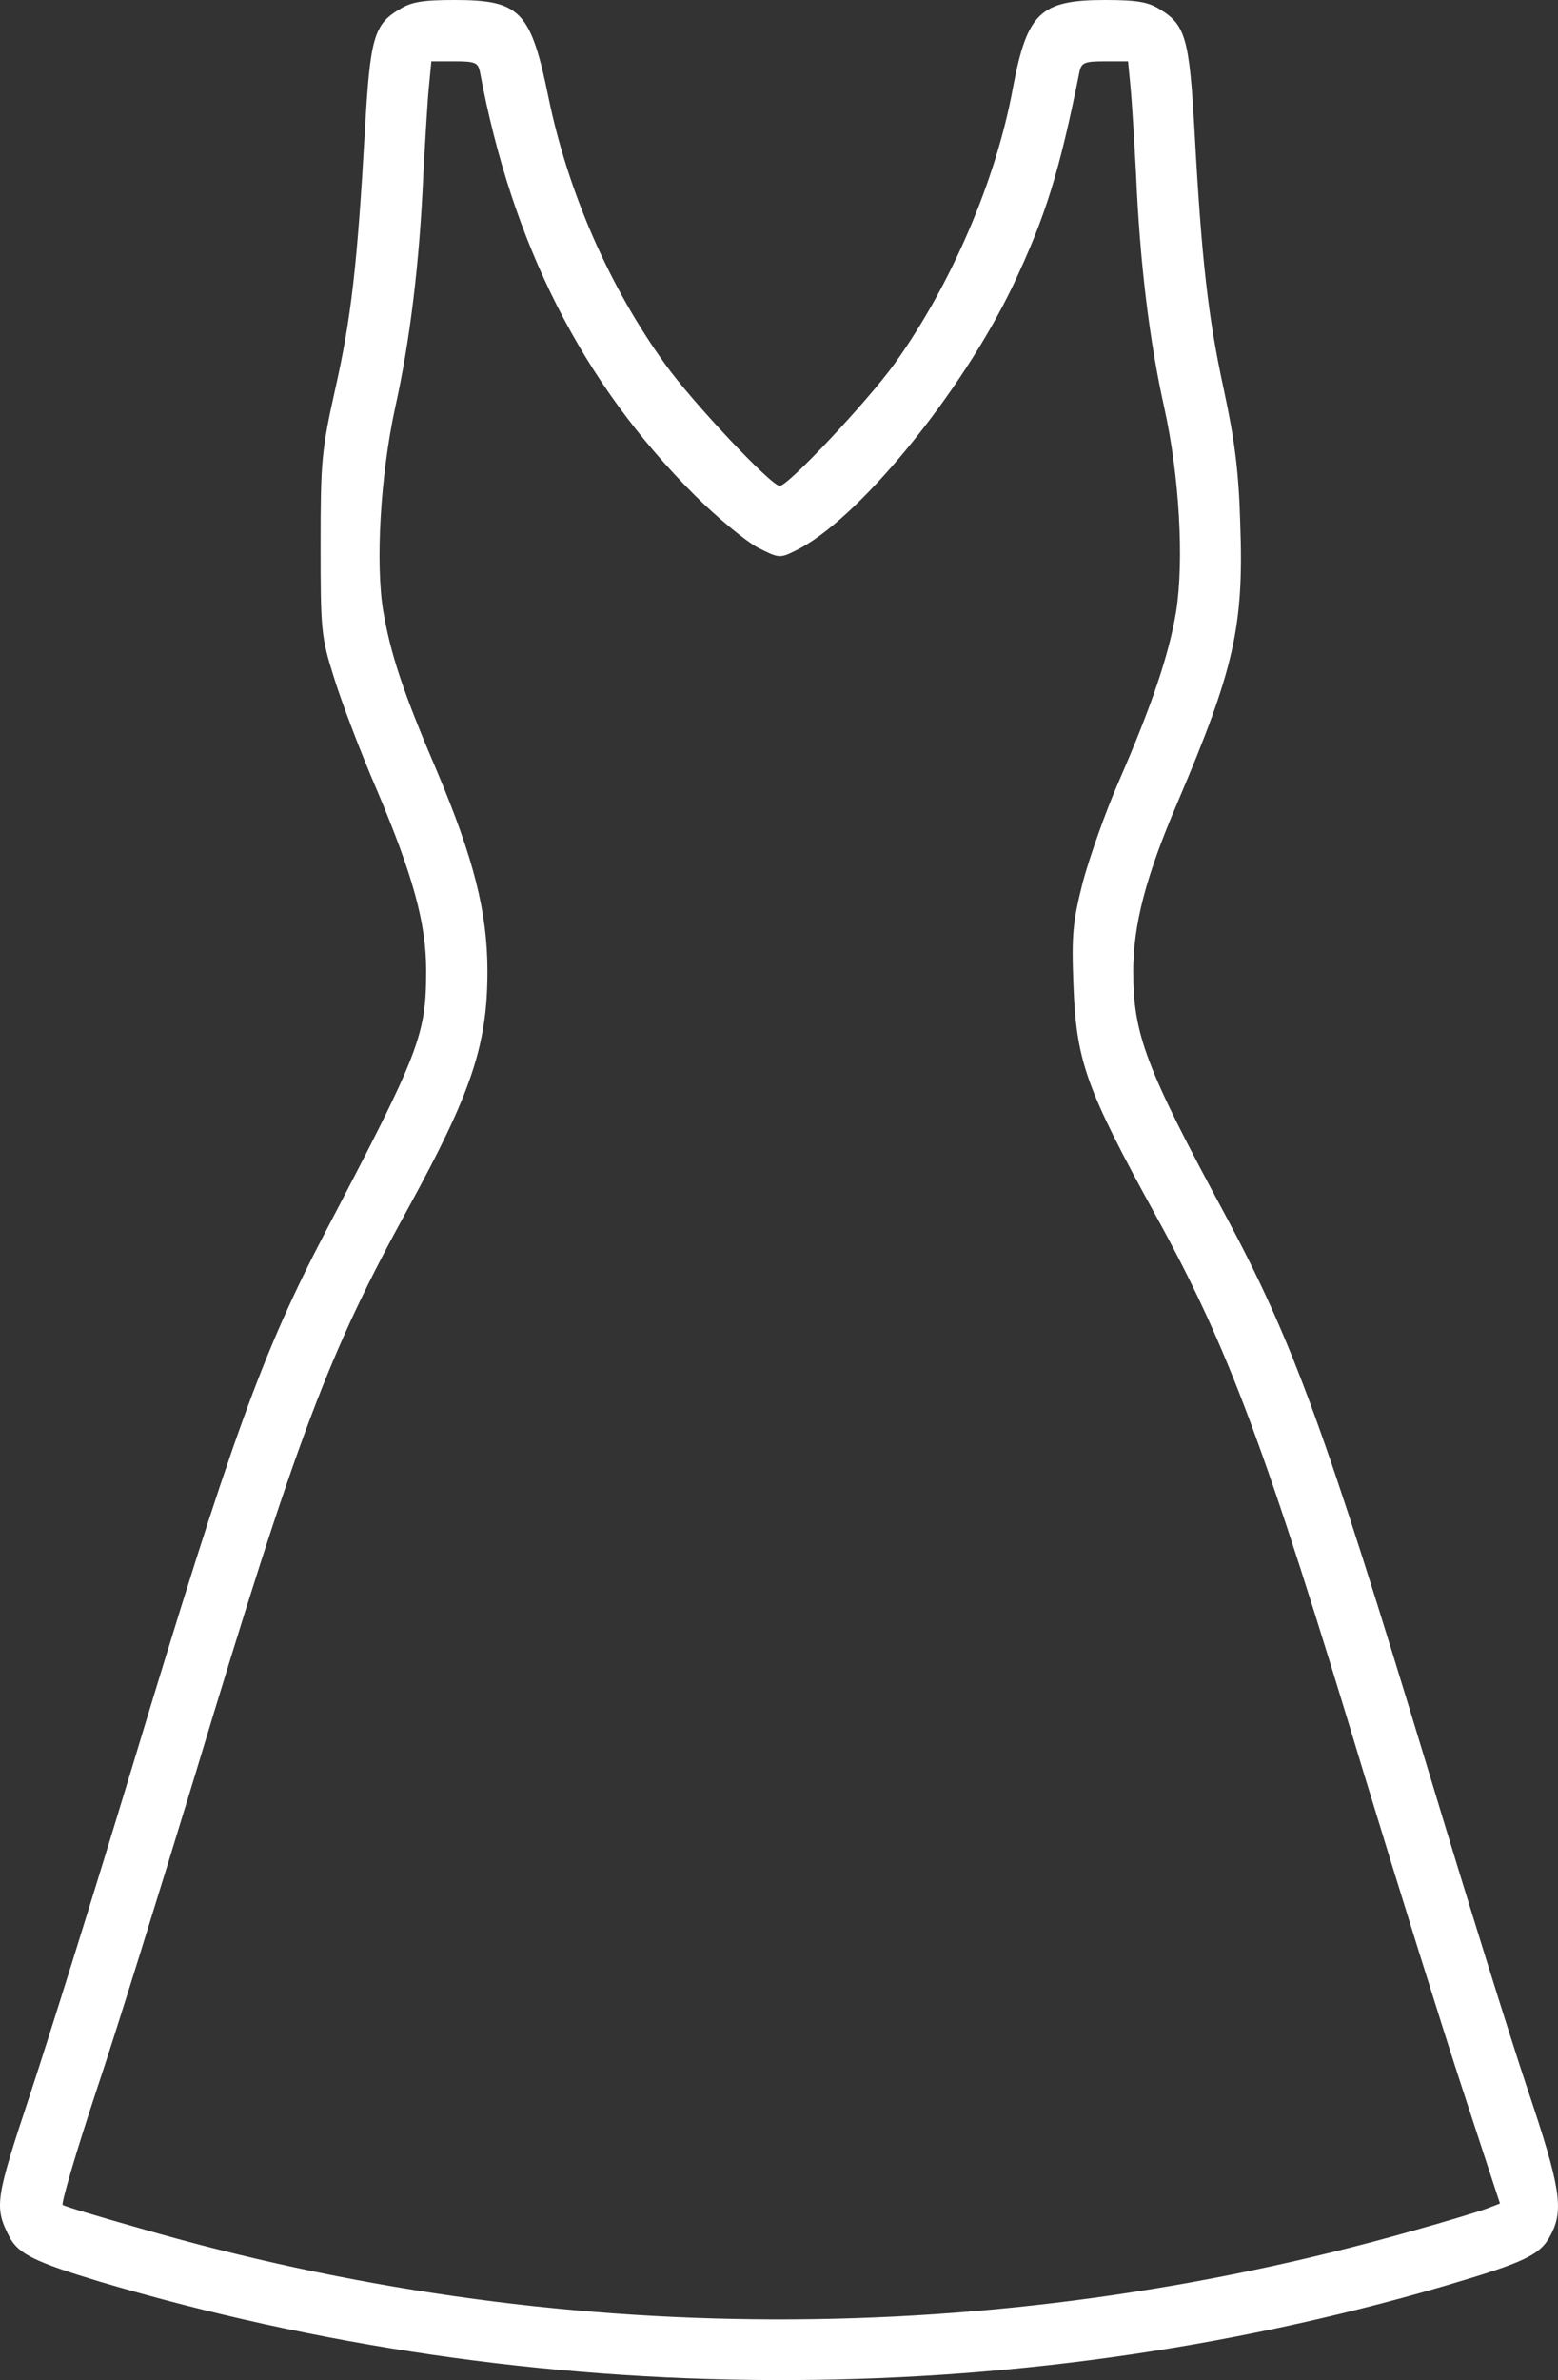 <?xml version="1.0" encoding="UTF-8"?> <svg xmlns="http://www.w3.org/2000/svg" width="2446" height="3734" viewBox="0 0 2446 3734" fill="none"><rect x="0" y="0" width="2446" height="3734" fill="#333333" stroke="none"/> <path d="M626.894 14.801C586.932 38.482 581.012 59.943 572.871 204.991C561.031 414.422 551.41 499.526 526.249 610.532C504.788 706.737 503.308 724.498 503.308 854.745C503.308 987.212 504.048 999.053 524.029 1061.96C535.129 1098.22 565.471 1178.88 592.112 1240.31C648.355 1373.51 669.076 1448.26 669.076 1522.26C669.076 1624.39 658.716 1650.29 511.448 1931.5C411.543 2122.43 364.92 2251.2 206.552 2775.15C148.089 2968.3 76.305 3197.71 47.444 3285.03C-7.319 3450.06 -9.539 3461.9 14.882 3509.27C28.943 3535.91 54.844 3548.49 157.709 3579.57C842.246 3782.34 1583.76 3785.3 2264.6 3586.97C2395.59 3548.49 2418.53 3537.39 2434.81 3505.56C2455.53 3466.34 2449.61 3430.08 2398.55 3278.37C2371.91 3199.19 2301.6 2973.48 2242.4 2777.37C2080.33 2243.06 2030.01 2103.93 1923.44 1905.6C1798.38 1673.97 1779.13 1622.17 1779.13 1523.74C1779.13 1450.48 1799.12 1374.25 1848.7 1258.81C1937.5 1050.12 1953.04 982.772 1947.12 821.443C1944.9 739.299 1938.24 689.716 1921.22 610.532C1896.8 498.046 1886.44 408.502 1875.34 204.991C1867.2 60.683 1861.28 39.222 1821.32 14.801C1802.82 2.96 1784.32 7.83596e-05 1734.73 7.83596e-05C1633.35 7.83596e-05 1612.63 19.981 1590.42 136.907C1563.78 283.435 1492.74 447.724 1403.94 571.31C1361.01 630.513 1237.43 762.24 1224.11 762.24C1210.79 762.24 1087.2 631.253 1044.28 571.31C956.212 449.204 891.828 301.196 861.487 154.668C833.365 17.021 817.084 7.83596e-05 713.479 7.83596e-05C663.896 7.83596e-05 645.395 2.96 626.894 14.801ZM753.441 112.486C803.764 382.6 914.029 600.912 1090.9 777.041C1125.68 811.823 1170.08 848.085 1188.58 858.445C1221.89 875.466 1224.11 876.206 1247.79 864.366C1344.73 818.483 1509.02 617.933 1590.42 447.724C1641.49 339.678 1662.95 270.854 1694.77 112.486C1697.73 98.425 1702.91 96.205 1733.99 96.205H1770.99L1774.69 134.687C1776.91 156.148 1780.62 219.052 1783.58 273.815C1789.5 410.722 1804.3 534.308 1827.98 640.134C1851.66 747.44 1859.06 879.166 1846.48 959.091C1835.38 1026.43 1808.74 1105.62 1756.93 1224.76C1735.47 1273.61 1710.31 1345.39 1699.95 1383.87C1684.41 1445.3 1682.19 1466.02 1685.15 1542.98C1689.59 1665.09 1704.39 1706.53 1815.4 1908.56C1928.62 2114.29 1986.35 2268.96 2142.49 2786.25C2195.78 2960.9 2265.34 3183.65 2297.16 3280.59L2354.89 3456.72L2335.64 3464.12C2324.54 3468.56 2270.52 3484.84 2215.02 3500.38C1558.6 3686.13 871.107 3684.65 218.393 3495.2C155.489 3477.44 101.466 3461.16 98.506 3458.94C95.546 3457.46 119.227 3376.8 151.049 3280.59C183.611 3183.65 252.434 2960.9 305.717 2786.25C467.786 2248.98 515.888 2122.43 641.695 1893.76C740.12 1713.93 765.281 1639.19 765.281 1523.74C765.281 1431.24 743.82 1346.87 686.097 1209.96C632.814 1085.64 613.573 1027.17 601.733 959.091C589.152 883.607 597.293 745.959 620.234 640.134C643.915 534.308 658.716 410.722 664.636 273.815C667.596 219.052 671.297 156.148 673.517 134.687L677.217 96.205H714.219C746.04 96.205 750.481 98.425 753.441 112.486Z" fill="white"></path> </svg> 